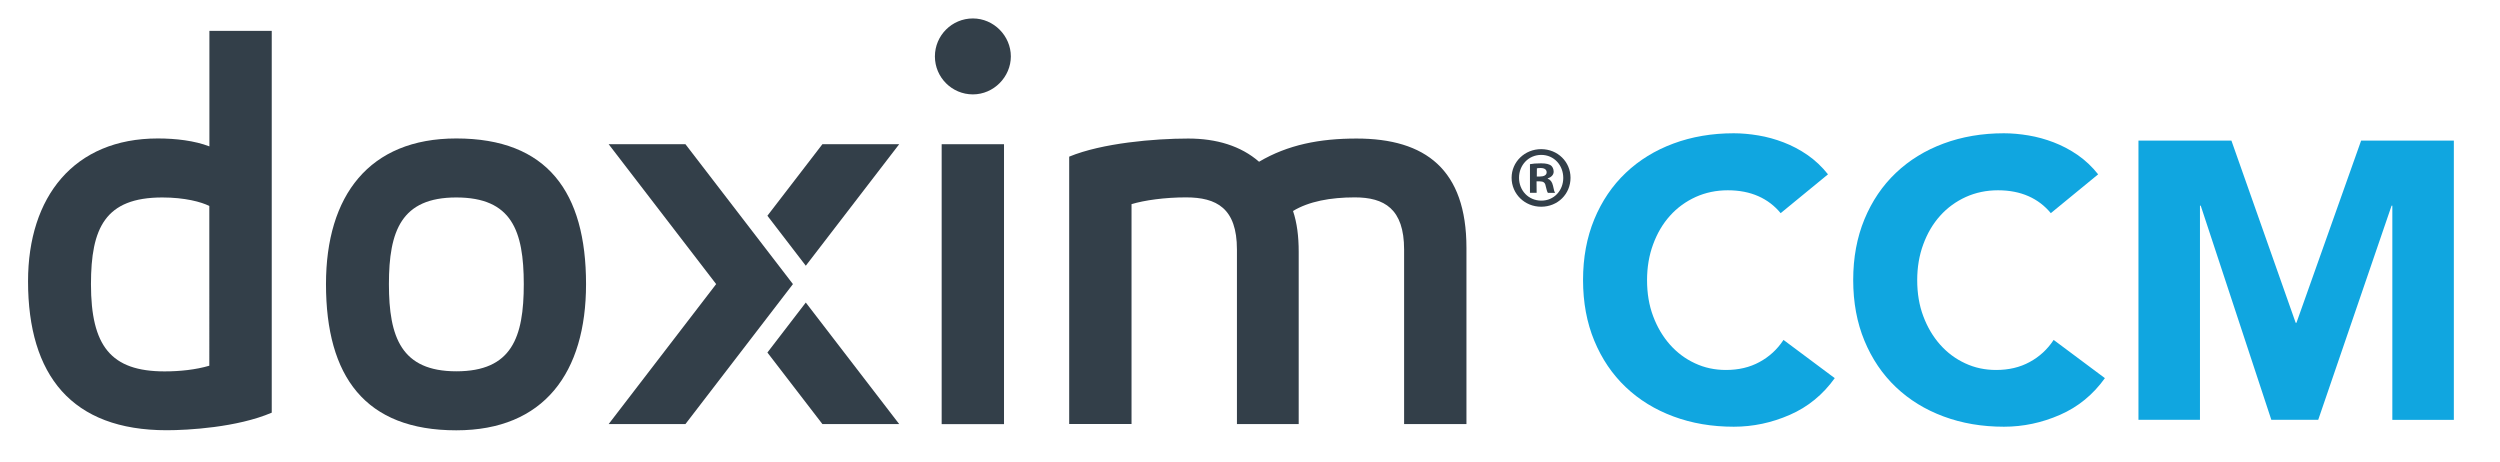 <?xml version="1.0" encoding="utf-8"?>
<!-- Generator: Adobe Illustrator 24.2.1, SVG Export Plug-In . SVG Version: 6.00 Build 0)  -->
<svg version="1.1" id="Layer_1" xmlns="http://www.w3.org/2000/svg" xmlns:xlink="http://www.w3.org/1999/xlink" x="0px" y="0px"
	 viewBox="0 0 2995.5 553.3" style="enable-background:new 0 0 2995.5 553.3;" xml:space="preserve">
<style type="text/css">
	.st0{fill:#333F49;}
	.st1{fill:#10A6E0;}
</style>
<g>
	<g>
		<path class="st0" d="M325.5,494.5c-41.4,17.7-100.5,21-125.6,21C85.9,515.6,33.6,449.7,33.6,337c0-101.2,55-171.1,155.5-171.1
			c21.7,0,44.1,2.7,61.8,9.5V37h74.7v457.5H325.5z M197.2,445c18.3,0,37.3-2,53.6-6.8V246.8c-9.5-4.8-29.2-10.2-56.3-10.2
			c-68.6,0-85.5,36.7-85.5,103.9C109,414.4,132.7,445,197.2,445z"/>
		<path class="st0" d="M390.6,340.4c0-105.9,51.6-174.5,156.1-174.5c109.3,0,155.5,64.5,155.5,174.5c0,105.9-50.2,175.2-155.5,175.2
			C437.4,515.6,390.6,451.1,390.6,340.4z M546.7,236.6c-65.8,0-80.7,40-80.7,103.8s14.9,104.5,80.8,104.5
			c66.5,0,80.8-40.7,80.8-104.5C627.5,276.6,613.3,236.6,546.7,236.6z"/>
		<path class="st0" d="M1128.3,172.8h74.7v335.4h-74.7V172.8z"/>
		<path class="st0" d="M1281.1,187.7c39.4-16.3,102.5-21.7,142.6-21.7c33.9,0,63.1,8.8,84.9,27.8c34.6-20.4,72.6-27.8,116.8-27.8
			c82.8,0,131.7,37.3,131.7,131v211.1h-74.7V299c0-48.9-23.8-62.5-59.1-62.5c-29.2,0-55,4.8-74,16.3c4.8,14.3,6.8,30.5,6.8,48.9
			v206.4h-74V299c0-49.6-24.4-62.5-61.1-62.5c-25.1,0-49.6,3.4-65.2,8.1V508h-74.7L1281.1,187.7L1281.1,187.7z"/>
		<polygon class="st0" points="821.3,172.8 729.3,172.8 858.1,340.4 729.3,508.1 821.3,508.1 950.1,340.4 		"/>
		<g>
			<polygon class="st0" points="965.5,318.4 1077.4,172.8 985.4,172.8 919.5,258.5 			"/>
			<polygon class="st0" points="919.5,422.4 985.4,508.1 1077.4,508.1 965.5,362.5 			"/>
		</g>
		<path class="st0" d="M1165.7,22.1c25.1,0,45.5,21,45.5,45.5c0,24.4-20.4,45.5-45.5,45.5s-45.5-20.4-45.5-45.5
			S1140.6,22.1,1165.7,22.1z"/>
	</g>
	<g>
		<path class="st0" d="M1881.8,213c0,19.5-15.3,34.7-35.2,34.7c-19.7,0-35.4-15.3-35.4-34.7c0-19,15.7-34.3,35.4-34.3
			C1866.5,178.7,1881.8,194,1881.8,213z M1820.1,213c0,15.3,11.3,27.4,26.8,27.4c15.1,0,26.2-12.1,26.2-27.2
			c0-15.3-11.1-27.6-26.4-27.6S1820.1,197.9,1820.1,213z M1841.2,231h-8v-34.3c3.1-0.6,7.5-1,13.2-1c6.5,0,9.4,1,11.9,2.5
			c1.9,1.5,3.3,4.2,3.3,7.5c0,3.8-2.9,6.7-7.1,8v0.4c3.3,1.3,5.2,3.8,6.3,8.4c1,5.2,1.7,7.3,2.5,8.6h-8.6c-1-1.3-1.7-4.4-2.7-8.4
			c-0.6-3.8-2.7-5.4-7.1-5.4h-3.8L1841.2,231L1841.2,231z M1841.4,211.5h3.8c4.4,0,8-1.5,8-5c0-3.1-2.3-5.2-7.3-5.2
			c-2.1,0-3.6,0.2-4.4,0.4L1841.4,211.5L1841.4,211.5z"/>
	</g>
</g>
<g>
	<path class="st1" d="M2133.6,255.4c-7.3-8.8-16.1-15.6-26.7-20.3c-10.6-4.7-22.8-7.1-36.6-7.1c-13.9,0-26.7,2.7-38.5,8
		c-11.8,5.4-22.1,12.8-30.7,22.4c-8.7,9.6-15.4,21-20.3,34.3c-4.9,13.2-7.3,27.6-7.3,43c0,15.8,2.4,30.2,7.3,43.2
		c4.9,13.1,11.6,24.4,20.1,34s18.5,17.1,30,22.4c11.5,5.4,23.9,8,37.1,8c15.1,0,28.5-3.1,40.2-9.5c11.7-6.3,21.3-15.1,28.8-26.5
		l61.4,45.8c-14.2,19.8-32.1,34.5-53.9,44c-21.7,9.5-44.1,14.2-67.1,14.2c-26.2,0-50.3-4.1-72.3-12.3c-22.1-8.2-41.1-19.9-57.2-35.2
		c-16.1-15.3-28.6-33.8-37.6-55.5s-13.5-46-13.5-72.8s4.5-51,13.5-72.8c9-21.7,21.5-40.2,37.6-55.5s35.1-27,57.2-35.2
		s46.2-12.3,72.3-12.3c9.5,0,19.3,0.9,29.5,2.6c10.2,1.7,20.3,4.5,30.2,8.3s19.5,8.8,28.6,15.1s17.3,14,24.6,23.2L2133.6,255.4z"/>
	<path class="st1" d="M2457.3,255.4c-7.3-8.8-16.1-15.6-26.7-20.3c-10.6-4.7-22.8-7.1-36.6-7.1c-13.9,0-26.7,2.7-38.5,8
		c-11.8,5.4-22.1,12.8-30.7,22.4c-8.7,9.6-15.4,21-20.3,34.3c-4.9,13.2-7.3,27.6-7.3,43c0,15.8,2.4,30.2,7.3,43.2
		c4.9,13.1,11.6,24.4,20.1,34s18.5,17.1,30,22.4c11.5,5.4,23.9,8,37.1,8c15.1,0,28.5-3.1,40.2-9.5c11.7-6.3,21.3-15.1,28.8-26.5
		l61.4,45.8c-14.2,19.8-32.1,34.5-53.9,44c-21.7,9.5-44.1,14.2-67.1,14.2c-26.2,0-50.3-4.1-72.3-12.3c-22.1-8.2-41.1-19.9-57.2-35.2
		c-16.1-15.3-28.6-33.8-37.6-55.5s-13.5-46-13.5-72.8s4.5-51,13.5-72.8c9-21.7,21.5-40.2,37.6-55.5s35.1-27,57.2-35.2
		c22.1-8.2,46.2-12.3,72.3-12.3c9.5,0,19.3,0.9,29.5,2.6c10.2,1.7,20.3,4.5,30.2,8.3s19.5,8.8,28.6,15.1s17.3,14,24.6,23.2
		L2457.3,255.4z"/>
	<path class="st1" d="M2562.2,168.5h111.5l77,218.3h0.9l77.5-218.3h111.1v334.6h-73.7V246.4h-0.9L2777.7,503h-56.2l-84.6-256.6h-0.9
		V503h-73.7V168.5H2562.2z"/>
</g>
</svg>
